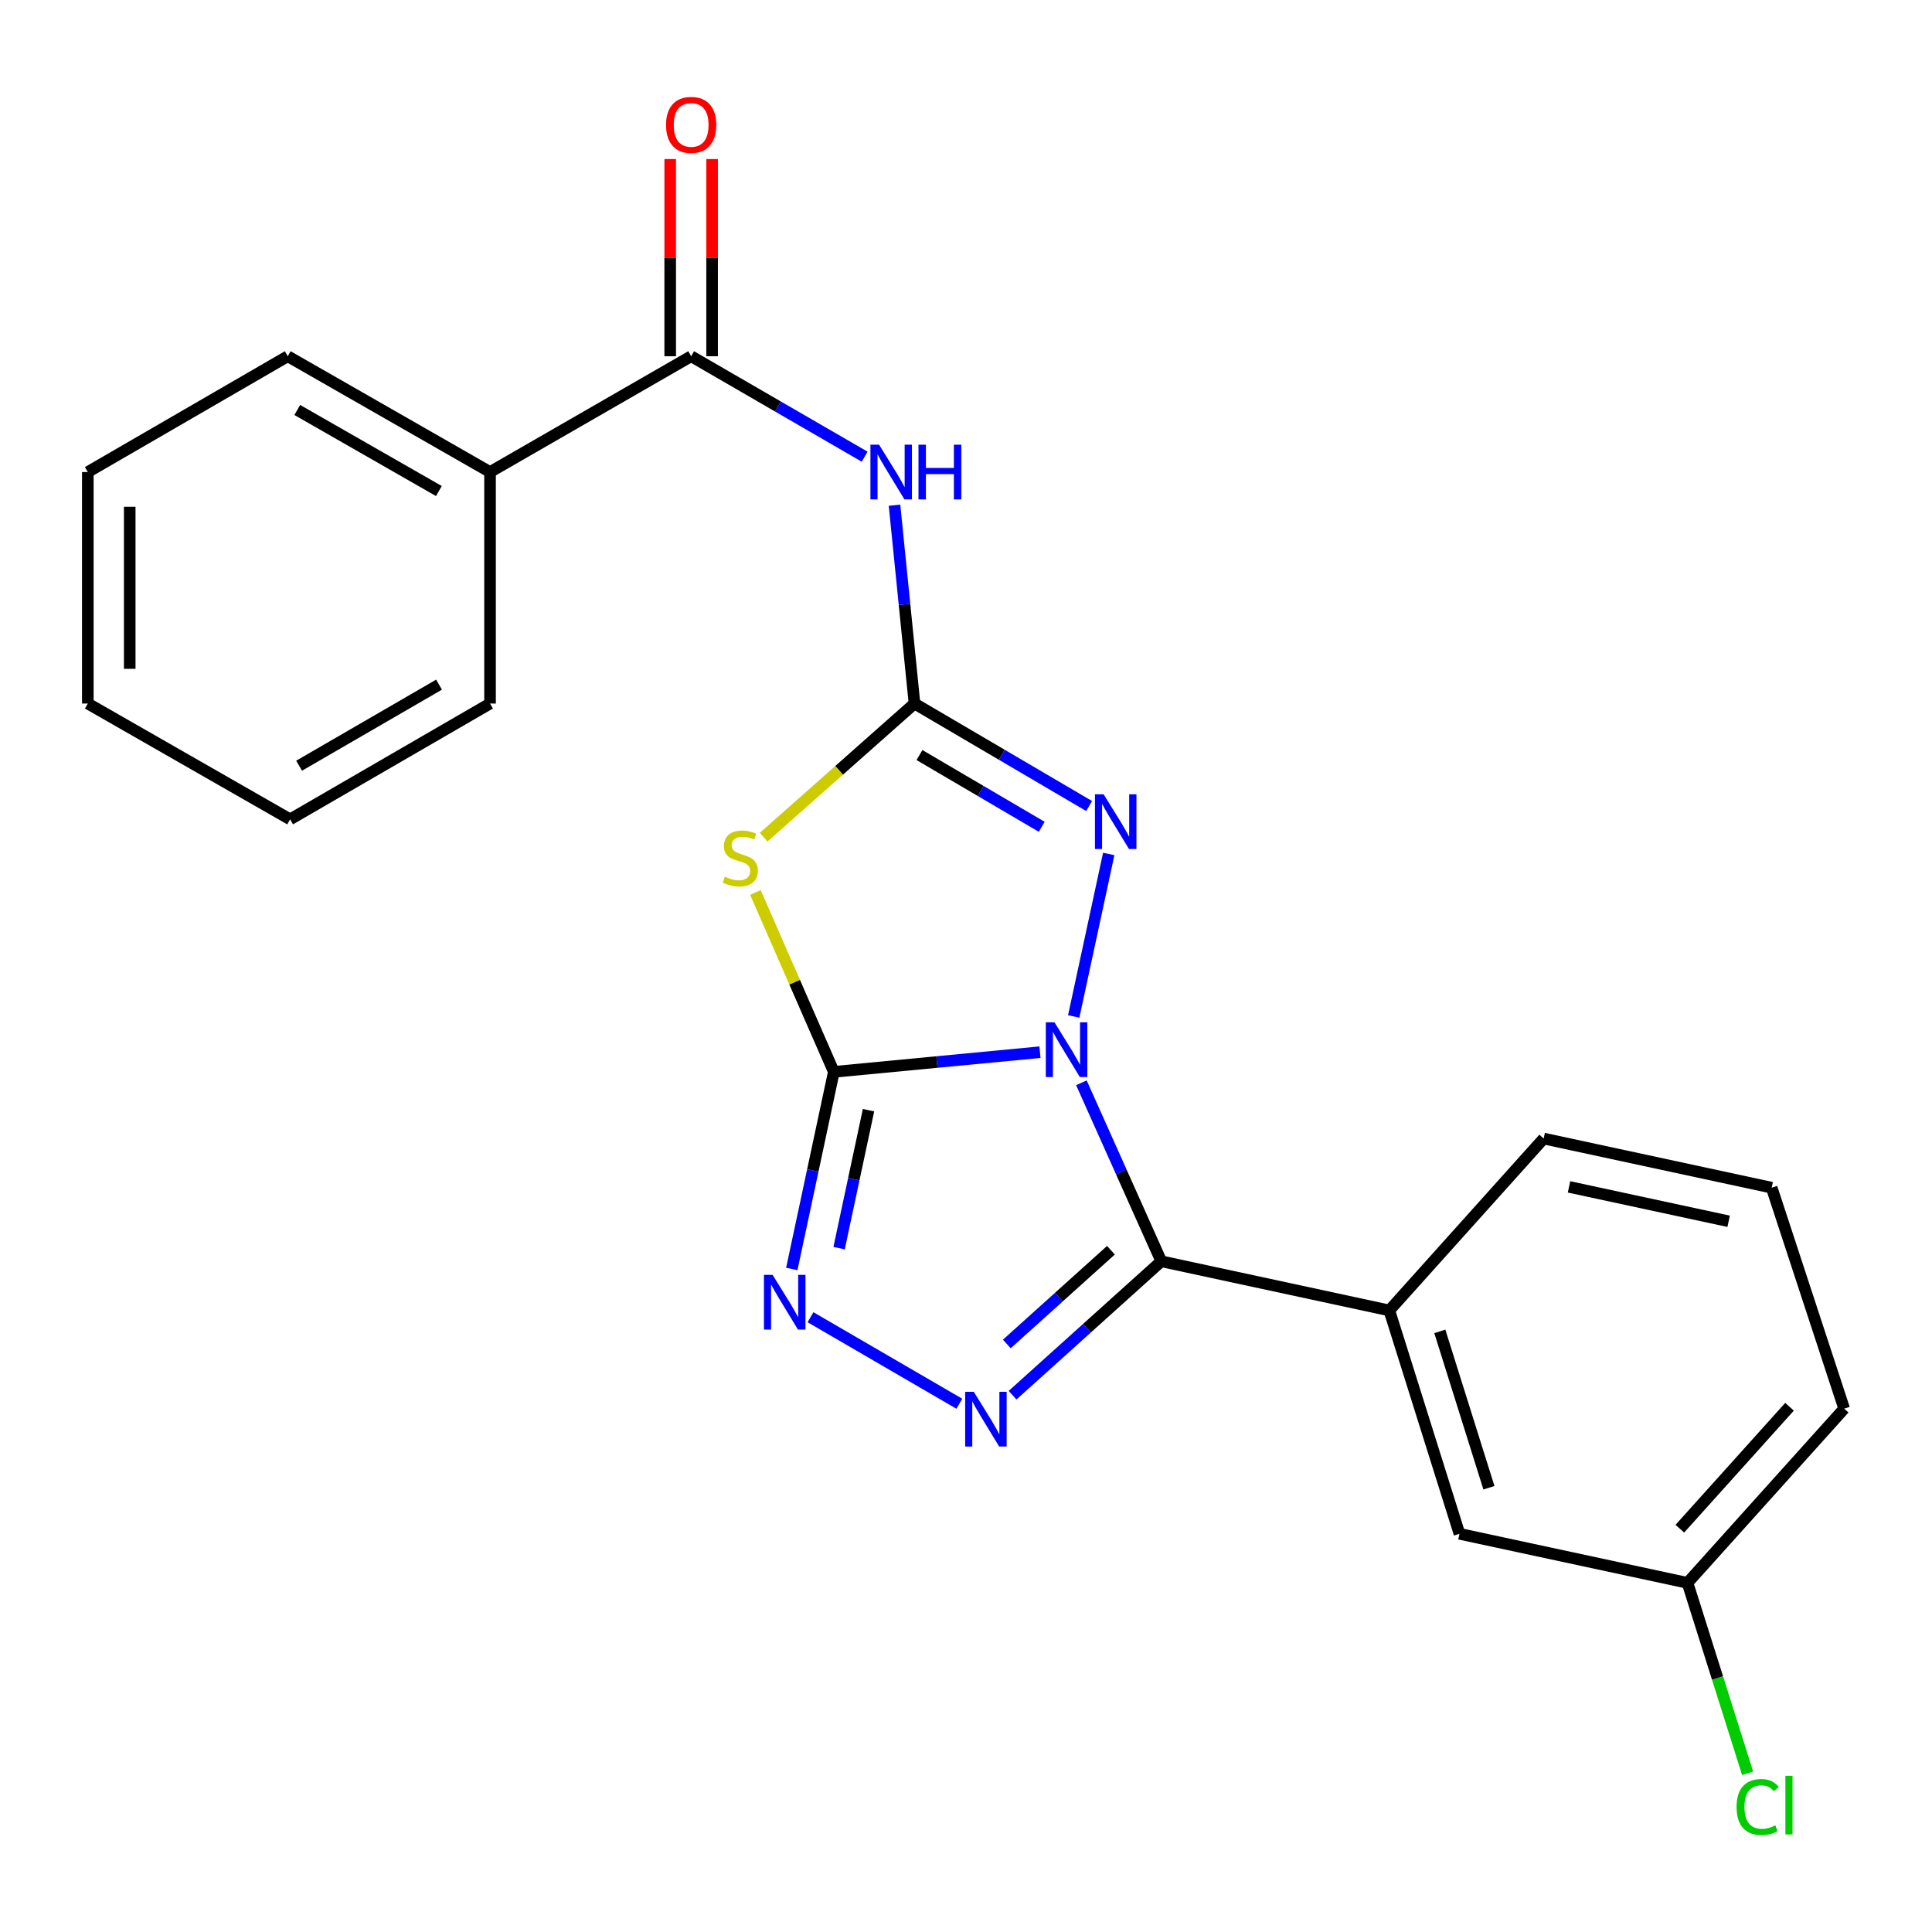 <?xml version='1.0' encoding='iso-8859-1'?>
<svg version='1.1' baseProfile='full'
              xmlns='http://www.w3.org/2000/svg'
                      xmlns:rdkit='http://www.rdkit.org/xml'
                      xmlns:xlink='http://www.w3.org/1999/xlink'
                  xml:space='preserve'
width='1000px' height='1000px' viewBox='0 0 1000 1000'>
<!-- END OF HEADER -->
<rect style='opacity:1.0;fill:#FFFFFF;stroke:none' width='1000' height='1000' x='0' y='0'> </rect>
<path class='bond-0' d='M 538.283,544.612 L 484.941,549.704' style='fill:none;fill-rule:evenodd;stroke:#0000FF;stroke-width:6px;stroke-linecap:butt;stroke-linejoin:miter;stroke-opacity:1' />
<path class='bond-0' d='M 484.941,549.704 L 431.599,554.795' style='fill:none;fill-rule:evenodd;stroke:#000000;stroke-width:6px;stroke-linecap:butt;stroke-linejoin:miter;stroke-opacity:1' />
<path class='bond-1' d='M 559.729,560.459 L 580.406,606.65' style='fill:none;fill-rule:evenodd;stroke:#0000FF;stroke-width:6px;stroke-linecap:butt;stroke-linejoin:miter;stroke-opacity:1' />
<path class='bond-1' d='M 580.406,606.65 L 601.082,652.841' style='fill:none;fill-rule:evenodd;stroke:#000000;stroke-width:6px;stroke-linecap:butt;stroke-linejoin:miter;stroke-opacity:1' />
<path class='bond-4' d='M 555.75,526.12 L 573.879,442.012' style='fill:none;fill-rule:evenodd;stroke:#0000FF;stroke-width:6px;stroke-linecap:butt;stroke-linejoin:miter;stroke-opacity:1' />
<path class='bond-3' d='M 431.599,554.795 L 411.302,508.366' style='fill:none;fill-rule:evenodd;stroke:#000000;stroke-width:6px;stroke-linecap:butt;stroke-linejoin:miter;stroke-opacity:1' />
<path class='bond-3' d='M 411.302,508.366 L 391.005,461.938' style='fill:none;fill-rule:evenodd;stroke:#CCCC00;stroke-width:6px;stroke-linecap:butt;stroke-linejoin:miter;stroke-opacity:1' />
<path class='bond-6' d='M 431.599,554.795 L 420.716,605.806' style='fill:none;fill-rule:evenodd;stroke:#000000;stroke-width:6px;stroke-linecap:butt;stroke-linejoin:miter;stroke-opacity:1' />
<path class='bond-6' d='M 420.716,605.806 L 409.832,656.818' style='fill:none;fill-rule:evenodd;stroke:#0000FF;stroke-width:6px;stroke-linecap:butt;stroke-linejoin:miter;stroke-opacity:1' />
<path class='bond-6' d='M 449.548,574.625 L 441.93,610.333' style='fill:none;fill-rule:evenodd;stroke:#000000;stroke-width:6px;stroke-linecap:butt;stroke-linejoin:miter;stroke-opacity:1' />
<path class='bond-6' d='M 441.93,610.333 L 434.311,646.041' style='fill:none;fill-rule:evenodd;stroke:#0000FF;stroke-width:6px;stroke-linecap:butt;stroke-linejoin:miter;stroke-opacity:1' />
<path class='bond-5' d='M 601.082,652.841 L 562.59,687.496' style='fill:none;fill-rule:evenodd;stroke:#000000;stroke-width:6px;stroke-linecap:butt;stroke-linejoin:miter;stroke-opacity:1' />
<path class='bond-5' d='M 562.59,687.496 L 524.097,722.151' style='fill:none;fill-rule:evenodd;stroke:#0000FF;stroke-width:6px;stroke-linecap:butt;stroke-linejoin:miter;stroke-opacity:1' />
<path class='bond-5' d='M 575.021,647.116 L 548.076,671.375' style='fill:none;fill-rule:evenodd;stroke:#000000;stroke-width:6px;stroke-linecap:butt;stroke-linejoin:miter;stroke-opacity:1' />
<path class='bond-5' d='M 548.076,671.375 L 521.131,695.633' style='fill:none;fill-rule:evenodd;stroke:#0000FF;stroke-width:6px;stroke-linecap:butt;stroke-linejoin:miter;stroke-opacity:1' />
<path class='bond-9' d='M 601.082,652.841 L 719.108,678.28' style='fill:none;fill-rule:evenodd;stroke:#000000;stroke-width:6px;stroke-linecap:butt;stroke-linejoin:miter;stroke-opacity:1' />
<path class='bond-2' d='M 473.344,364.151 L 518.536,390.674' style='fill:none;fill-rule:evenodd;stroke:#000000;stroke-width:6px;stroke-linecap:butt;stroke-linejoin:miter;stroke-opacity:1' />
<path class='bond-2' d='M 518.536,390.674 L 563.728,417.197' style='fill:none;fill-rule:evenodd;stroke:#0000FF;stroke-width:6px;stroke-linecap:butt;stroke-linejoin:miter;stroke-opacity:1' />
<path class='bond-2' d='M 475.922,390.815 L 507.556,409.382' style='fill:none;fill-rule:evenodd;stroke:#000000;stroke-width:6px;stroke-linecap:butt;stroke-linejoin:miter;stroke-opacity:1' />
<path class='bond-2' d='M 507.556,409.382 L 539.191,427.948' style='fill:none;fill-rule:evenodd;stroke:#0000FF;stroke-width:6px;stroke-linecap:butt;stroke-linejoin:miter;stroke-opacity:1' />
<path class='bond-7' d='M 473.344,364.151 L 468.171,312.825' style='fill:none;fill-rule:evenodd;stroke:#000000;stroke-width:6px;stroke-linecap:butt;stroke-linejoin:miter;stroke-opacity:1' />
<path class='bond-7' d='M 468.171,312.825 L 462.999,261.5' style='fill:none;fill-rule:evenodd;stroke:#0000FF;stroke-width:6px;stroke-linecap:butt;stroke-linejoin:miter;stroke-opacity:1' />
<path class='bond-24' d='M 473.344,364.151 L 434.307,398.737' style='fill:none;fill-rule:evenodd;stroke:#000000;stroke-width:6px;stroke-linecap:butt;stroke-linejoin:miter;stroke-opacity:1' />
<path class='bond-24' d='M 434.307,398.737 L 395.271,433.323' style='fill:none;fill-rule:evenodd;stroke:#CCCC00;stroke-width:6px;stroke-linecap:butt;stroke-linejoin:miter;stroke-opacity:1' />
<path class='bond-23' d='M 496.552,726.575 L 419.514,681.789' style='fill:none;fill-rule:evenodd;stroke:#0000FF;stroke-width:6px;stroke-linecap:butt;stroke-linejoin:miter;stroke-opacity:1' />
<path class='bond-8' d='M 447.538,236.379 L 402.639,210.384' style='fill:none;fill-rule:evenodd;stroke:#0000FF;stroke-width:6px;stroke-linecap:butt;stroke-linejoin:miter;stroke-opacity:1' />
<path class='bond-8' d='M 402.639,210.384 L 357.74,184.388' style='fill:none;fill-rule:evenodd;stroke:#000000;stroke-width:6px;stroke-linecap:butt;stroke-linejoin:miter;stroke-opacity:1' />
<path class='bond-11' d='M 368.586,184.388 L 368.586,133.355' style='fill:none;fill-rule:evenodd;stroke:#000000;stroke-width:6px;stroke-linecap:butt;stroke-linejoin:miter;stroke-opacity:1' />
<path class='bond-11' d='M 368.586,133.355 L 368.586,82.323' style='fill:none;fill-rule:evenodd;stroke:#FF0000;stroke-width:6px;stroke-linecap:butt;stroke-linejoin:miter;stroke-opacity:1' />
<path class='bond-11' d='M 346.894,184.388 L 346.894,133.355' style='fill:none;fill-rule:evenodd;stroke:#000000;stroke-width:6px;stroke-linecap:butt;stroke-linejoin:miter;stroke-opacity:1' />
<path class='bond-11' d='M 346.894,133.355 L 346.894,82.323' style='fill:none;fill-rule:evenodd;stroke:#FF0000;stroke-width:6px;stroke-linecap:butt;stroke-linejoin:miter;stroke-opacity:1' />
<path class='bond-12' d='M 357.74,184.388 L 253.645,244.329' style='fill:none;fill-rule:evenodd;stroke:#000000;stroke-width:6px;stroke-linecap:butt;stroke-linejoin:miter;stroke-opacity:1' />
<path class='bond-10' d='M 719.108,678.28 L 755.417,793.896' style='fill:none;fill-rule:evenodd;stroke:#000000;stroke-width:6px;stroke-linecap:butt;stroke-linejoin:miter;stroke-opacity:1' />
<path class='bond-10' d='M 745.25,689.123 L 770.666,770.054' style='fill:none;fill-rule:evenodd;stroke:#000000;stroke-width:6px;stroke-linecap:butt;stroke-linejoin:miter;stroke-opacity:1' />
<path class='bond-15' d='M 719.108,678.28 L 798.993,589.309' style='fill:none;fill-rule:evenodd;stroke:#000000;stroke-width:6px;stroke-linecap:butt;stroke-linejoin:miter;stroke-opacity:1' />
<path class='bond-13' d='M 755.417,793.896 L 873.443,819.287' style='fill:none;fill-rule:evenodd;stroke:#000000;stroke-width:6px;stroke-linecap:butt;stroke-linejoin:miter;stroke-opacity:1' />
<path class='bond-17' d='M 253.645,244.329 L 148.935,184.388' style='fill:none;fill-rule:evenodd;stroke:#000000;stroke-width:6px;stroke-linecap:butt;stroke-linejoin:miter;stroke-opacity:1' />
<path class='bond-17' d='M 227.162,254.163 L 153.865,212.205' style='fill:none;fill-rule:evenodd;stroke:#000000;stroke-width:6px;stroke-linecap:butt;stroke-linejoin:miter;stroke-opacity:1' />
<path class='bond-18' d='M 253.645,244.329 L 253.645,364.151' style='fill:none;fill-rule:evenodd;stroke:#000000;stroke-width:6px;stroke-linecap:butt;stroke-linejoin:miter;stroke-opacity:1' />
<path class='bond-14' d='M 873.443,819.287 L 889.003,868.567' style='fill:none;fill-rule:evenodd;stroke:#000000;stroke-width:6px;stroke-linecap:butt;stroke-linejoin:miter;stroke-opacity:1' />
<path class='bond-14' d='M 889.003,868.567 L 904.563,917.848' style='fill:none;fill-rule:evenodd;stroke:#00CC00;stroke-width:6px;stroke-linecap:butt;stroke-linejoin:miter;stroke-opacity:1' />
<path class='bond-25' d='M 873.443,819.287 L 954.545,729.122' style='fill:none;fill-rule:evenodd;stroke:#000000;stroke-width:6px;stroke-linecap:butt;stroke-linejoin:miter;stroke-opacity:1' />
<path class='bond-25' d='M 869.481,791.256 L 926.253,728.141' style='fill:none;fill-rule:evenodd;stroke:#000000;stroke-width:6px;stroke-linecap:butt;stroke-linejoin:miter;stroke-opacity:1' />
<path class='bond-16' d='M 798.993,589.309 L 917.019,614.748' style='fill:none;fill-rule:evenodd;stroke:#000000;stroke-width:6px;stroke-linecap:butt;stroke-linejoin:miter;stroke-opacity:1' />
<path class='bond-16' d='M 812.127,614.329 L 894.745,632.136' style='fill:none;fill-rule:evenodd;stroke:#000000;stroke-width:6px;stroke-linecap:butt;stroke-linejoin:miter;stroke-opacity:1' />
<path class='bond-19' d='M 917.019,614.748 L 954.545,729.122' style='fill:none;fill-rule:evenodd;stroke:#000000;stroke-width:6px;stroke-linecap:butt;stroke-linejoin:miter;stroke-opacity:1' />
<path class='bond-20' d='M 148.935,184.388 L 45.455,244.329' style='fill:none;fill-rule:evenodd;stroke:#000000;stroke-width:6px;stroke-linecap:butt;stroke-linejoin:miter;stroke-opacity:1' />
<path class='bond-21' d='M 253.645,364.151 L 150.164,424.092' style='fill:none;fill-rule:evenodd;stroke:#000000;stroke-width:6px;stroke-linecap:butt;stroke-linejoin:miter;stroke-opacity:1' />
<path class='bond-21' d='M 227.25,354.372 L 154.814,396.331' style='fill:none;fill-rule:evenodd;stroke:#000000;stroke-width:6px;stroke-linecap:butt;stroke-linejoin:miter;stroke-opacity:1' />
<path class='bond-26' d='M 45.455,244.329 L 45.455,364.151' style='fill:none;fill-rule:evenodd;stroke:#000000;stroke-width:6px;stroke-linecap:butt;stroke-linejoin:miter;stroke-opacity:1' />
<path class='bond-26' d='M 67.146,262.302 L 67.146,346.178' style='fill:none;fill-rule:evenodd;stroke:#000000;stroke-width:6px;stroke-linecap:butt;stroke-linejoin:miter;stroke-opacity:1' />
<path class='bond-22' d='M 150.164,424.092 L 45.455,364.151' style='fill:none;fill-rule:evenodd;stroke:#000000;stroke-width:6px;stroke-linecap:butt;stroke-linejoin:miter;stroke-opacity:1' />
<path  class='atom-0' d='M 545.788 529.138
L 555.068 544.138
Q 555.988 545.618, 557.468 548.298
Q 558.948 550.978, 559.028 551.138
L 559.028 529.138
L 562.788 529.138
L 562.788 557.458
L 558.908 557.458
L 548.948 541.058
Q 547.788 539.138, 546.548 536.938
Q 545.348 534.738, 544.988 534.058
L 544.988 557.458
L 541.308 557.458
L 541.308 529.138
L 545.788 529.138
' fill='#0000FF'/>
<path  class='atom-4' d='M 375.179 453.756
Q 375.499 453.876, 376.819 454.436
Q 378.139 454.996, 379.579 455.356
Q 381.059 455.676, 382.499 455.676
Q 385.179 455.676, 386.739 454.396
Q 388.299 453.076, 388.299 450.796
Q 388.299 449.236, 387.499 448.276
Q 386.739 447.316, 385.539 446.796
Q 384.339 446.276, 382.339 445.676
Q 379.819 444.916, 378.299 444.196
Q 376.819 443.476, 375.739 441.956
Q 374.699 440.436, 374.699 437.876
Q 374.699 434.316, 377.099 432.116
Q 379.539 429.916, 384.339 429.916
Q 387.619 429.916, 391.339 431.476
L 390.419 434.556
Q 387.019 433.156, 384.459 433.156
Q 381.699 433.156, 380.179 434.316
Q 378.659 435.436, 378.699 437.396
Q 378.699 438.916, 379.459 439.836
Q 380.259 440.756, 381.379 441.276
Q 382.539 441.796, 384.459 442.396
Q 387.019 443.196, 388.539 443.996
Q 390.059 444.796, 391.139 446.436
Q 392.259 448.036, 392.259 450.796
Q 392.259 454.716, 389.619 456.836
Q 387.019 458.916, 382.659 458.916
Q 380.139 458.916, 378.219 458.356
Q 376.339 457.836, 374.099 456.916
L 375.179 453.756
' fill='#CCCC00'/>
<path  class='atom-5' d='M 571.227 411.113
L 580.507 426.113
Q 581.427 427.593, 582.907 430.273
Q 584.387 432.953, 584.467 433.113
L 584.467 411.113
L 588.227 411.113
L 588.227 439.433
L 584.347 439.433
L 574.387 423.033
Q 573.227 421.113, 571.987 418.913
Q 570.787 416.713, 570.427 416.033
L 570.427 439.433
L 566.747 439.433
L 566.747 411.113
L 571.227 411.113
' fill='#0000FF'/>
<path  class='atom-6' d='M 504.043 720.409
L 513.323 735.409
Q 514.243 736.889, 515.723 739.569
Q 517.203 742.249, 517.283 742.409
L 517.283 720.409
L 521.043 720.409
L 521.043 748.729
L 517.163 748.729
L 507.203 732.329
Q 506.043 730.409, 504.803 728.209
Q 503.603 726.009, 503.243 725.329
L 503.243 748.729
L 499.563 748.729
L 499.563 720.409
L 504.043 720.409
' fill='#0000FF'/>
<path  class='atom-7' d='M 399.9 659.866
L 409.18 674.866
Q 410.1 676.346, 411.58 679.026
Q 413.06 681.706, 413.14 681.866
L 413.14 659.866
L 416.9 659.866
L 416.9 688.186
L 413.02 688.186
L 403.06 671.786
Q 401.9 669.866, 400.66 667.666
Q 399.46 665.466, 399.1 664.786
L 399.1 688.186
L 395.42 688.186
L 395.42 659.866
L 399.9 659.866
' fill='#0000FF'/>
<path  class='atom-8' d='M 455.009 230.169
L 464.289 245.169
Q 465.209 246.649, 466.689 249.329
Q 468.169 252.009, 468.249 252.169
L 468.249 230.169
L 472.009 230.169
L 472.009 258.489
L 468.129 258.489
L 458.169 242.089
Q 457.009 240.169, 455.769 237.969
Q 454.569 235.769, 454.209 235.089
L 454.209 258.489
L 450.529 258.489
L 450.529 230.169
L 455.009 230.169
' fill='#0000FF'/>
<path  class='atom-8' d='M 475.409 230.169
L 479.249 230.169
L 479.249 242.209
L 493.729 242.209
L 493.729 230.169
L 497.569 230.169
L 497.569 258.489
L 493.729 258.489
L 493.729 245.409
L 479.249 245.409
L 479.249 258.489
L 475.409 258.489
L 475.409 230.169
' fill='#0000FF'/>
<path  class='atom-12' d='M 344.74 64.647
Q 344.74 57.847, 348.1 54.047
Q 351.46 50.247, 357.74 50.247
Q 364.02 50.247, 367.38 54.047
Q 370.74 57.847, 370.74 64.647
Q 370.74 71.527, 367.34 75.447
Q 363.94 79.327, 357.74 79.327
Q 351.5 79.327, 348.1 75.447
Q 344.74 71.567, 344.74 64.647
M 357.74 76.127
Q 362.06 76.127, 364.38 73.247
Q 366.74 70.327, 366.74 64.647
Q 366.74 59.087, 364.38 56.287
Q 362.06 53.447, 357.74 53.447
Q 353.42 53.447, 351.06 56.247
Q 348.74 59.047, 348.74 64.647
Q 348.74 70.367, 351.06 73.247
Q 353.42 76.127, 357.74 76.127
' fill='#FF0000'/>
<path  class='atom-15' d='M 898.845 935.304
Q 898.845 928.264, 902.125 924.584
Q 905.445 920.864, 911.725 920.864
Q 917.565 920.864, 920.685 924.984
L 918.045 927.144
Q 915.765 924.144, 911.725 924.144
Q 907.445 924.144, 905.165 927.024
Q 902.925 929.864, 902.925 935.304
Q 902.925 940.904, 905.245 943.784
Q 907.605 946.664, 912.165 946.664
Q 915.285 946.664, 918.925 944.784
L 920.045 947.784
Q 918.565 948.744, 916.325 949.304
Q 914.085 949.864, 911.605 949.864
Q 905.445 949.864, 902.125 946.104
Q 898.845 942.344, 898.845 935.304
' fill='#00CC00'/>
<path  class='atom-15' d='M 924.125 919.144
L 927.805 919.144
L 927.805 949.504
L 924.125 949.504
L 924.125 919.144
' fill='#00CC00'/>
</svg>
